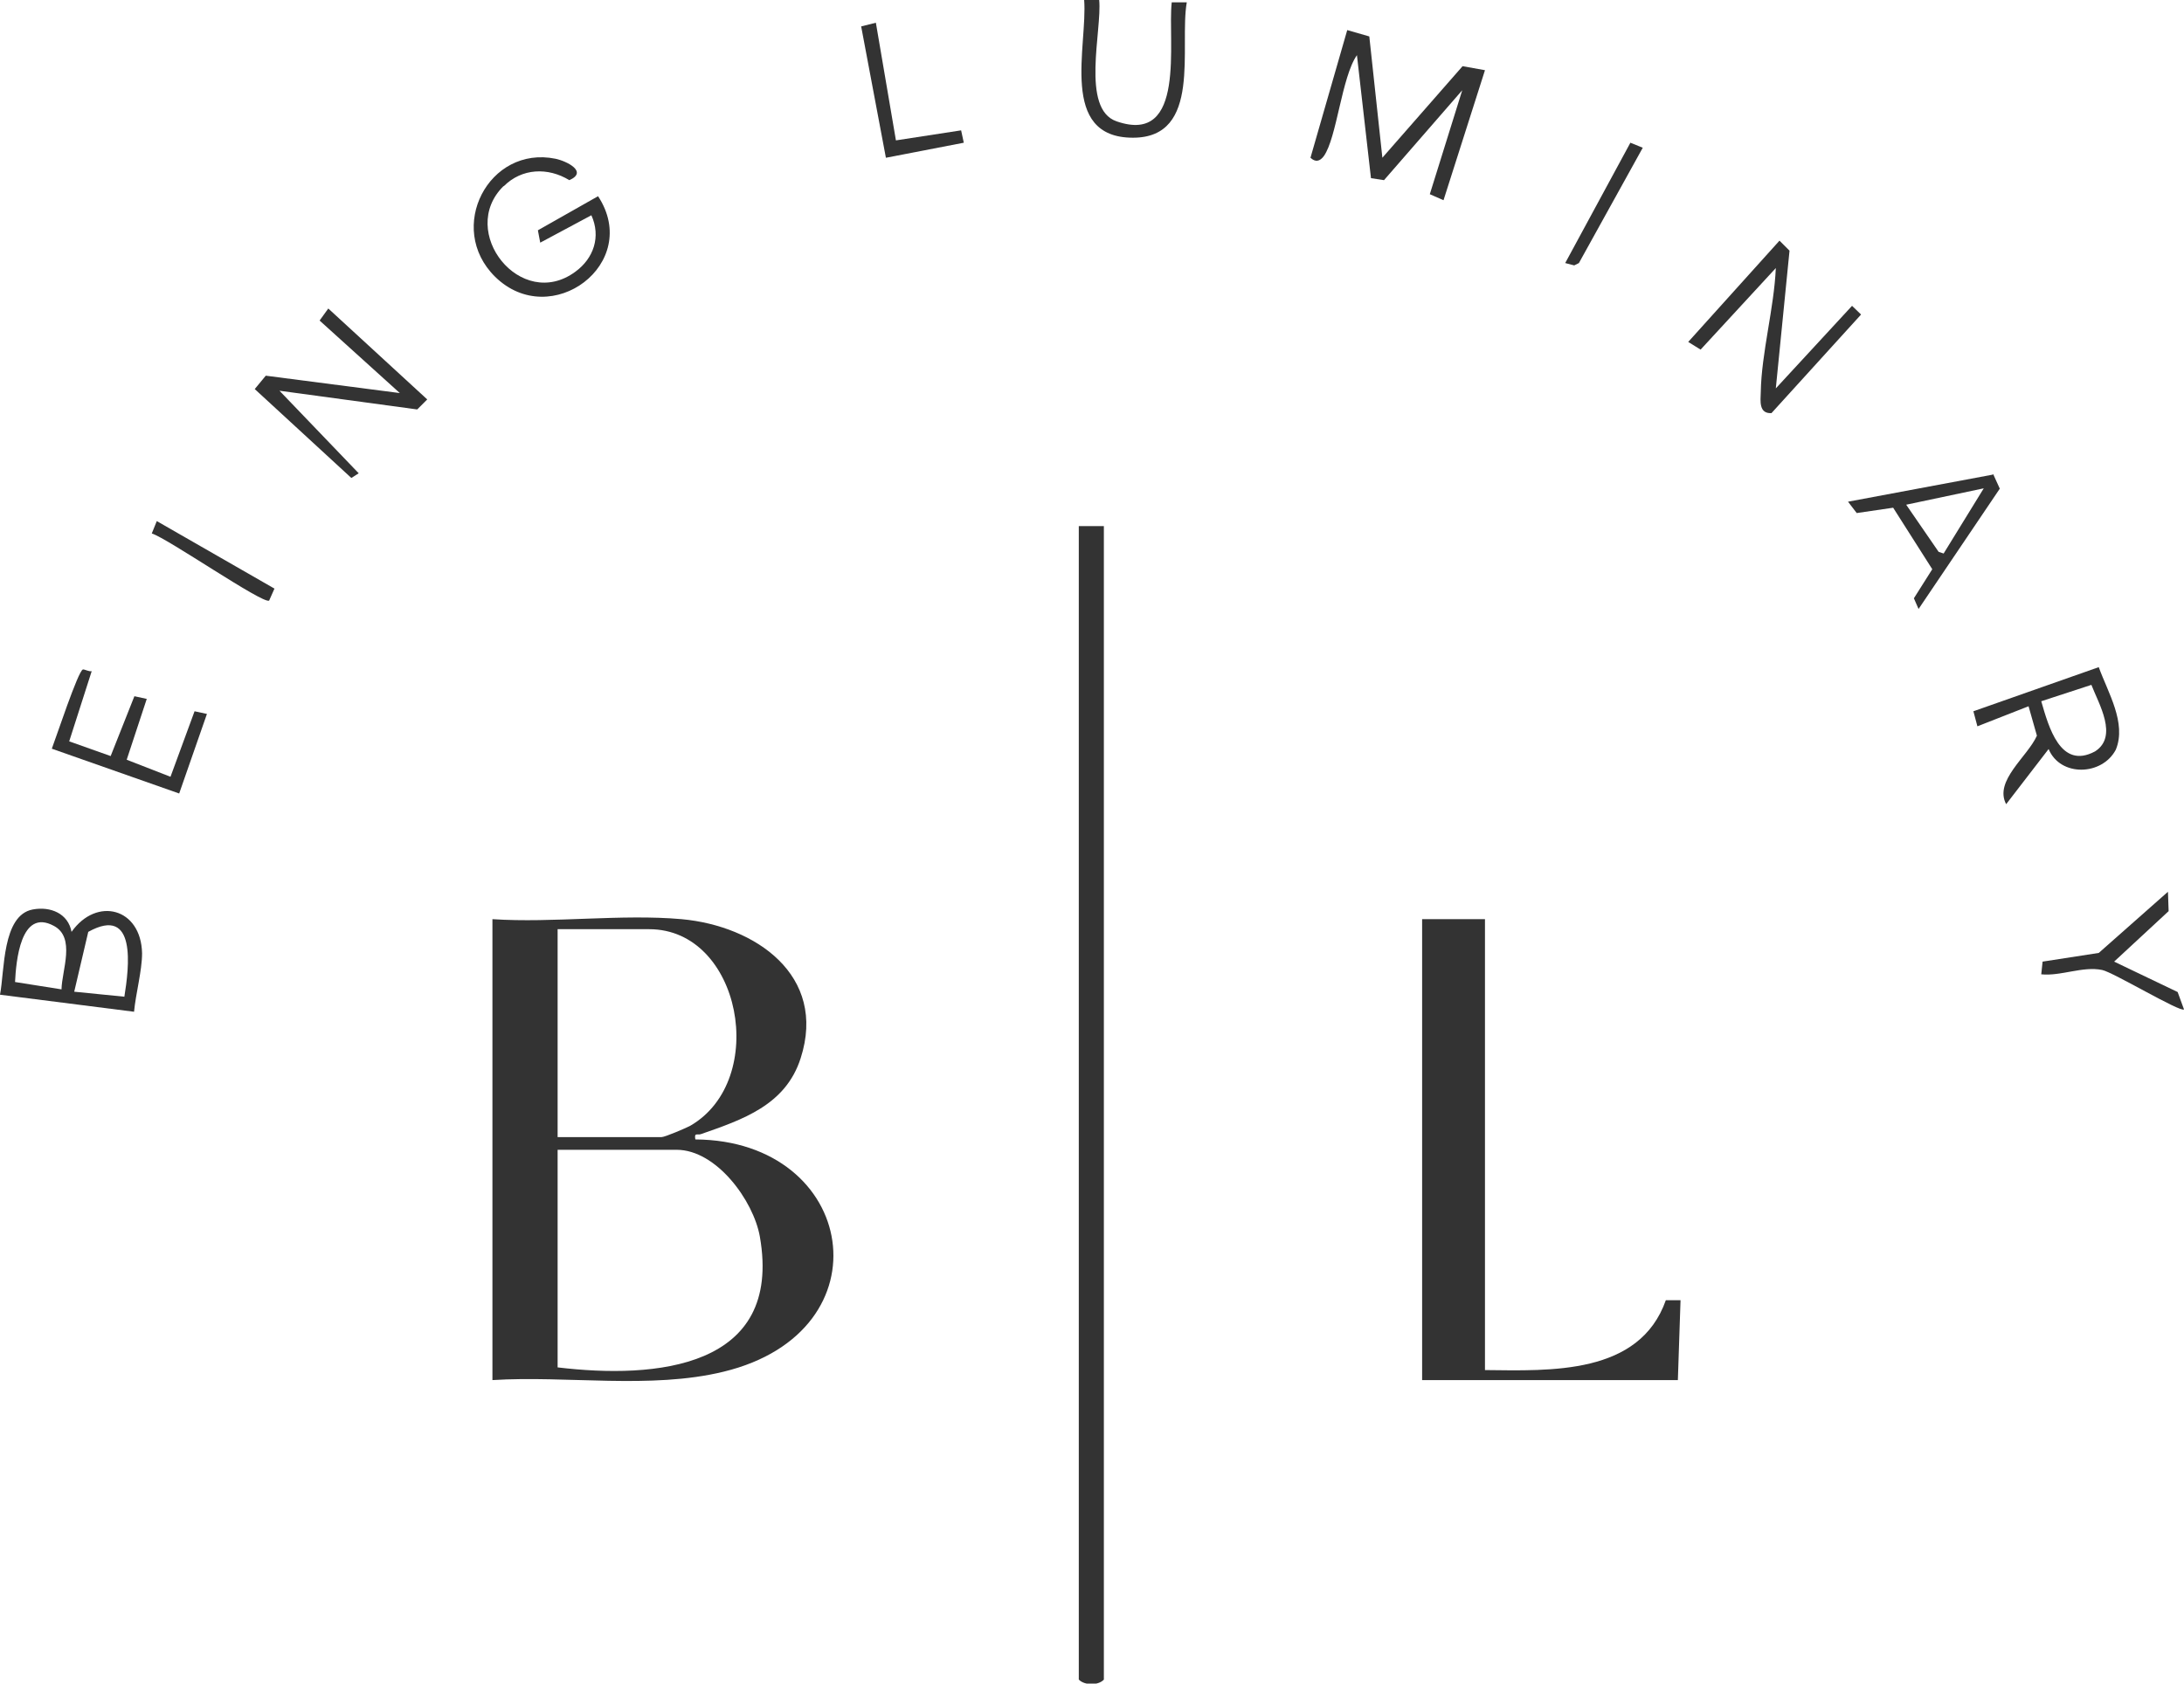 <?xml version="1.0" encoding="UTF-8"?>
<svg id="Layer_2" xmlns="http://www.w3.org/2000/svg" version="1.1" viewBox="0 0 653.3 503.7">
  <!-- Generator: Adobe Illustrator 29.6.1, SVG Export Plug-In . SVG Version: 2.1.1 Build 9)  -->
  <defs>
    <style>
      .st0 {
        fill: #333;
      }
    </style>
  </defs>
  <g id="Layer_1-2">
    <g>
      <path class="st0" d="M203.9,275c22,2,43.6,16.8,35.6,41.6-4.5,14.1-17.5,18.4-29.8,22.7-1.1.4-2.1-.6-1.7,1.6,48.4.3,58.1,57.5,8.4,69.5-21.8,5.3-46.8,1.1-69.1,2.5v-137.9c18.2,1.2,38.6-1.6,56.6,0h0ZM166.8,340.2h31.1c1,0,7.3-2.7,8.6-3.4,23.6-13.7,15.2-58.8-12.3-58.8h-27.4v62.2h0ZM166.8,409.1c29.2,3.5,67.4.4,60.5-39.1-1.9-10.8-13-26-24.9-26h-35.6v65.2Z"/>
      <path class="st0" d="M444.2,275v134.9c19.6.2,46.2,1.5,54.1-20.9h4.4c0-.1-.8,23.9-.8,23.9h-76.5v-137.9h18.7,0Z"/>
      <path class="st0" d="M330.2,157.4v345.1c-1.6,1.8-5.8,1.8-7.5,0V157.4h7.5Z"/>
      <path class="st0" d="M413.5,47.2l24-27.4,6.7,1.2-12.4,38.9-4.1-1.8,9.7-31.1-23.4,26.9-3.9-.6-4.2-36.8c-4.6,6.6-6,24.7-9.9,30.2-1.2,1.6-2.5,1.9-4,.5l11-38.2,6.6,1.9,3.9,36.2h0Z"/>
      <path class="st0" d="M21.4,278.8c7.5-10.6,20.8-7.2,21.1,6.4,0,5.2-1.9,12.1-2.4,17.5l-40.1-5.1c1.4-7,.6-23.8,9.8-25.5,5.3-1,10.6,1.2,11.6,6.7h0ZM18.4,296c.1-5.7,4.3-15.5-2.3-19-10-5.4-11.3,10.8-11.6,16.8l13.9,2.2h0ZM37.2,298.2c1.4-8.7,3.8-27.5-10.8-19.4l-4.2,17.9,15,1.5Z"/>
      <path class="st0" d="M150.6,55.7c-13.8,13.6,5.2,37.6,21.5,25.6,5.5-4,7.7-10.5,4.8-16.9l-15.3,8.2-.7-3.7,18-10.2c13.2,20.1-14.1,40.5-30.8,24.1-14.8-14.6-1.9-39.4,18.1-35.3,3.3.7,9.8,3.9,4.1,6.4-6.4-3.9-14.2-3.6-19.6,1.8h0Z"/>
      <path class="st0" d="M531.2,116.2l22.8-24.7,2.7,2.6-26.8,29.5c-3.8.2-3.3-3.6-3.2-6.3.2-11.7,4-25.2,4.5-37.1l-22.5,24.4-3.7-2.3,27.3-30.3,3,3-4.1,41.2h0Z"/>
      <polygon class="st0" points="83.6 116.9 107.3 141.6 105.1 143 76.2 116.4 79.5 112.4 119.6 117.6 95.6 95.9 98.2 92.3 127.8 119.5 124.8 122.5 83.6 116.9"/>
      <path class="st0" d="M612.8,224.1l-12.7,16.5c-3.7-7,6.4-14.2,9.2-20.5l-2.5-8.8-15.3,6-1.2-4.5,37.5-13.2c2.7,7.5,8.4,16.7,5.1,24.7-4.1,7.8-16.6,8.2-20.1-.2h0ZM610.6,209.8c2.2,7.6,5.7,20.6,16.1,15,7-4.5,1.1-14.2-1.1-19.9l-15,4.9h0Z"/>
      <path class="st0" d="M596.2,141.8l2,4.4-24.3,36-1.4-3.2,5.5-8.7-11.7-18.4-10.9,1.6-2.6-3.4,43.3-8.1h0ZM593.4,146.1l-23.2,4.9,9.7,14.1,1.5.5,12-19.5h0Z"/>
      <path class="st0" d="M27.4,200.9l-6.7,20.9,12.4,4.4,7.1-17.9,3.7.8-6,18.2,13.1,5.1,7.2-19.6,3.7.8-8.3,23.8-38.1-13.4c1.2-3.1,7.9-23.4,9.3-23.7.5-.1,1.8.7,2.6.5Z"/>
      <path class="st0" d="M328.8,0c.9,9-5.6,32.6,5.2,36.3,21,7.3,15.2-24.1,16.5-35.6h4.5c-2.3,13.2,4.7,40.5-16.1,40.5-22.3,0-13.5-27.5-14.6-41.3h4.5,0Z"/>
      <path class="st0" d="M648.7,272.6l-16.3,15.1,19,9.1,1.9,5.2c-1,1-21.3-11.2-24.5-11.8-5.8-1.2-12.3,1.9-18.2,1.3l.4-3.8,16.8-2.6,20.7-18.3.2,5.8h0Z"/>
      <polygon class="st0" points="262 6.8 268 42 287.5 39 288.3 42.7 265 47.2 257.6 7.9 262 6.8"/>
      <path class="st0" d="M82.1,176.1l-1.6,3.6c-2,1-30.3-18.6-35.1-20.1l1.5-3.7,35.2,20.2h0Z"/>
      <polygon class="st0" points="491.4 44.2 472.3 78.7 470.9 79.4 468.2 78.7 487.7 42.7 491.4 44.2"/>
    </g>
  </g>
</svg>